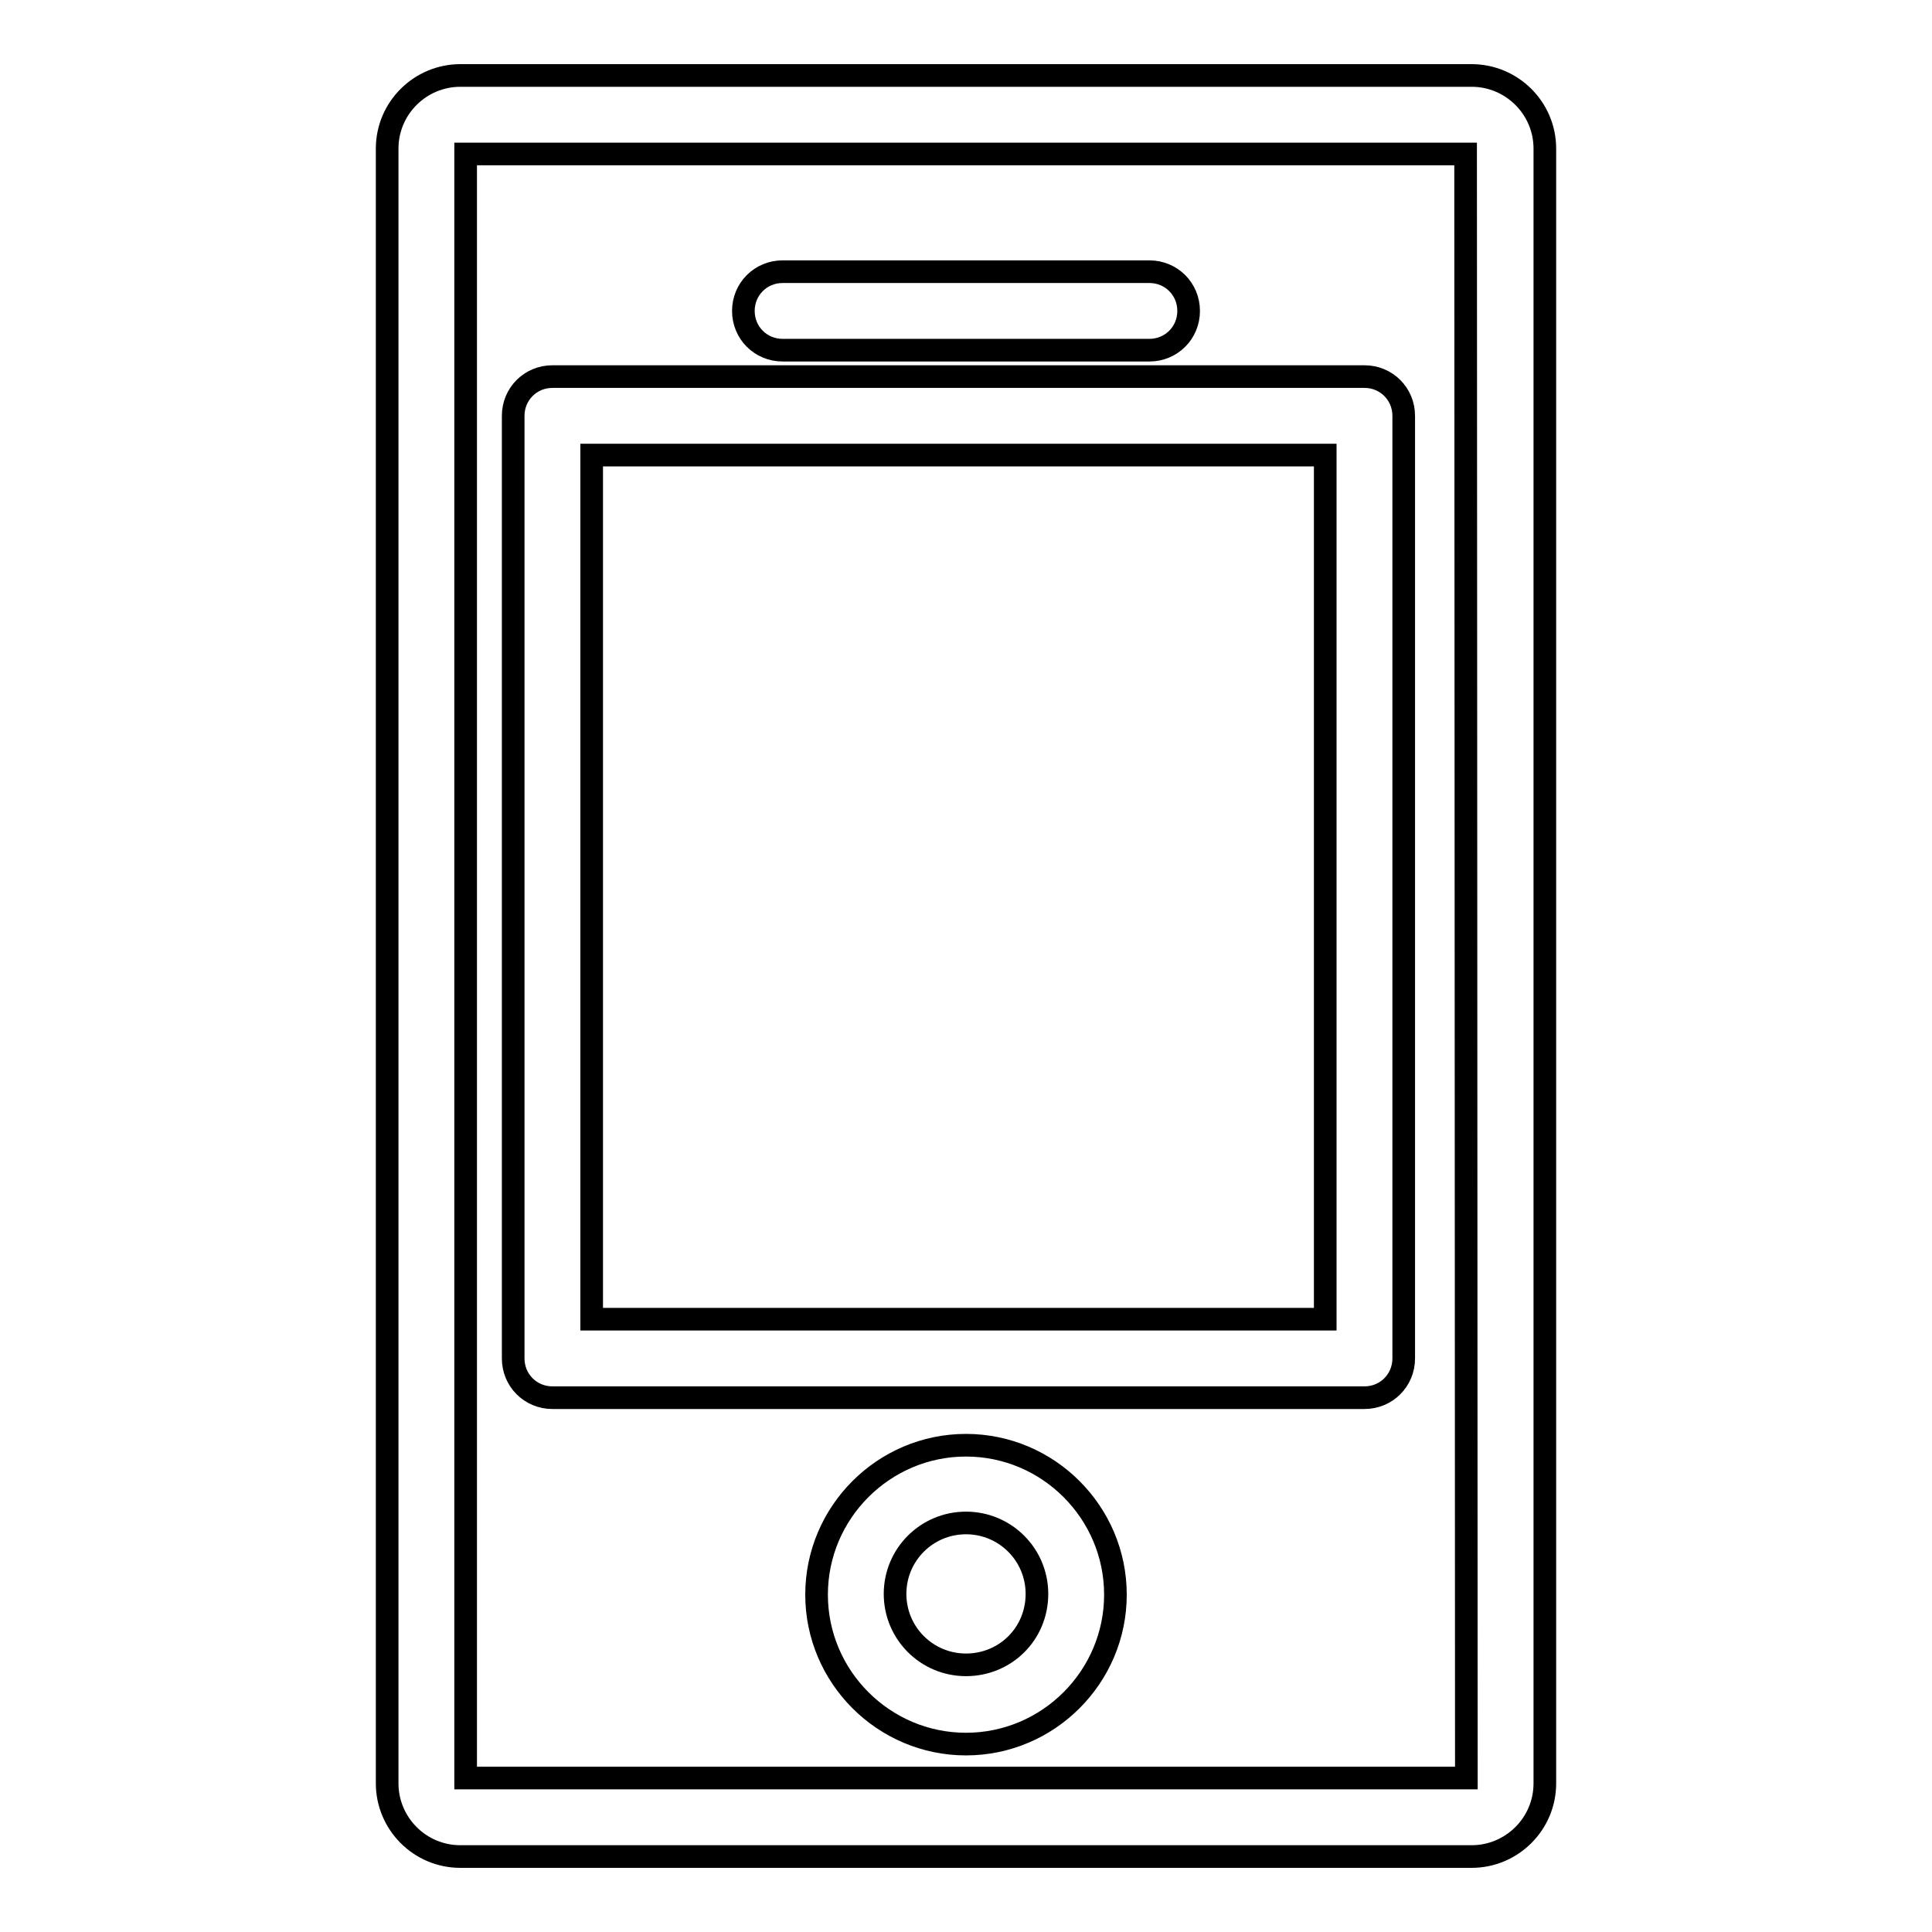 <?xml version="1.0" encoding="utf-8"?>
<!-- Svg Vector Icons : http://www.onlinewebfonts.com/icon -->
<!DOCTYPE svg PUBLIC "-//W3C//DTD SVG 1.1//EN" "http://www.w3.org/Graphics/SVG/1.1/DTD/svg11.dtd">
<svg version="1.1" xmlns="http://www.w3.org/2000/svg" xmlns:xlink="http://www.w3.org/1999/xlink" x="0px" y="0px" viewBox="0 0 256 256" enable-background="new 0 0 256 256" xml:space="preserve">
<g><g><g><path stroke-width="3" fill-opacity="0" stroke="#000000"  d="M195,10H61c-5.3,0-9.7,4.3-9.7,9.7v216.6c0,5.3,4.3,9.7,9.7,9.7h134c5.3,0,9.7-4.3,9.7-9.7V19.7C204.7,14.3,200.3,10,195,10z M194.3,235.6H61.7V20.4h132.5L194.3,235.6L194.3,235.6z"/><path stroke-width="3" fill-opacity="0" stroke="#000000"  d="M103.7,46.4h48.6c2.9,0,5.2-2.3,5.2-5.2c0-2.9-2.3-5.2-5.2-5.2h-48.6c-2.9,0-5.2,2.3-5.2,5.2C98.5,44.1,100.8,46.4,103.7,46.4z"/><path stroke-width="3" fill-opacity="0" stroke="#000000"  d="M128,191.5c-10.9,0-19.8,8.9-19.8,19.8c0,10.9,8.9,19.8,19.8,19.8s19.8-8.9,19.8-19.8C147.8,200.4,138.9,191.5,128,191.5z M128,220.6c-5.2,0-9.4-4.2-9.4-9.4c0-5.2,4.2-9.4,9.4-9.4c5.2,0,9.4,4.2,9.4,9.4C137.4,216.5,133.2,220.6,128,220.6z"/><path stroke-width="3" fill-opacity="0" stroke="#000000"  d="M73.2,185.2h107.6c2.9,0,5.2-2.3,5.2-5.2V55.1c0-2.9-2.3-5.2-5.2-5.2H73.2c-2.9,0-5.2,2.3-5.2,5.2V180C68,182.9,70.3,185.2,73.2,185.2z M78.4,60.3h97.2v114.5H78.4V60.3L78.4,60.3z"/></g><g></g><g></g><g></g><g></g><g></g><g></g><g></g><g></g><g></g><g></g><g></g><g></g><g></g><g></g><g></g></g></g>
</svg>